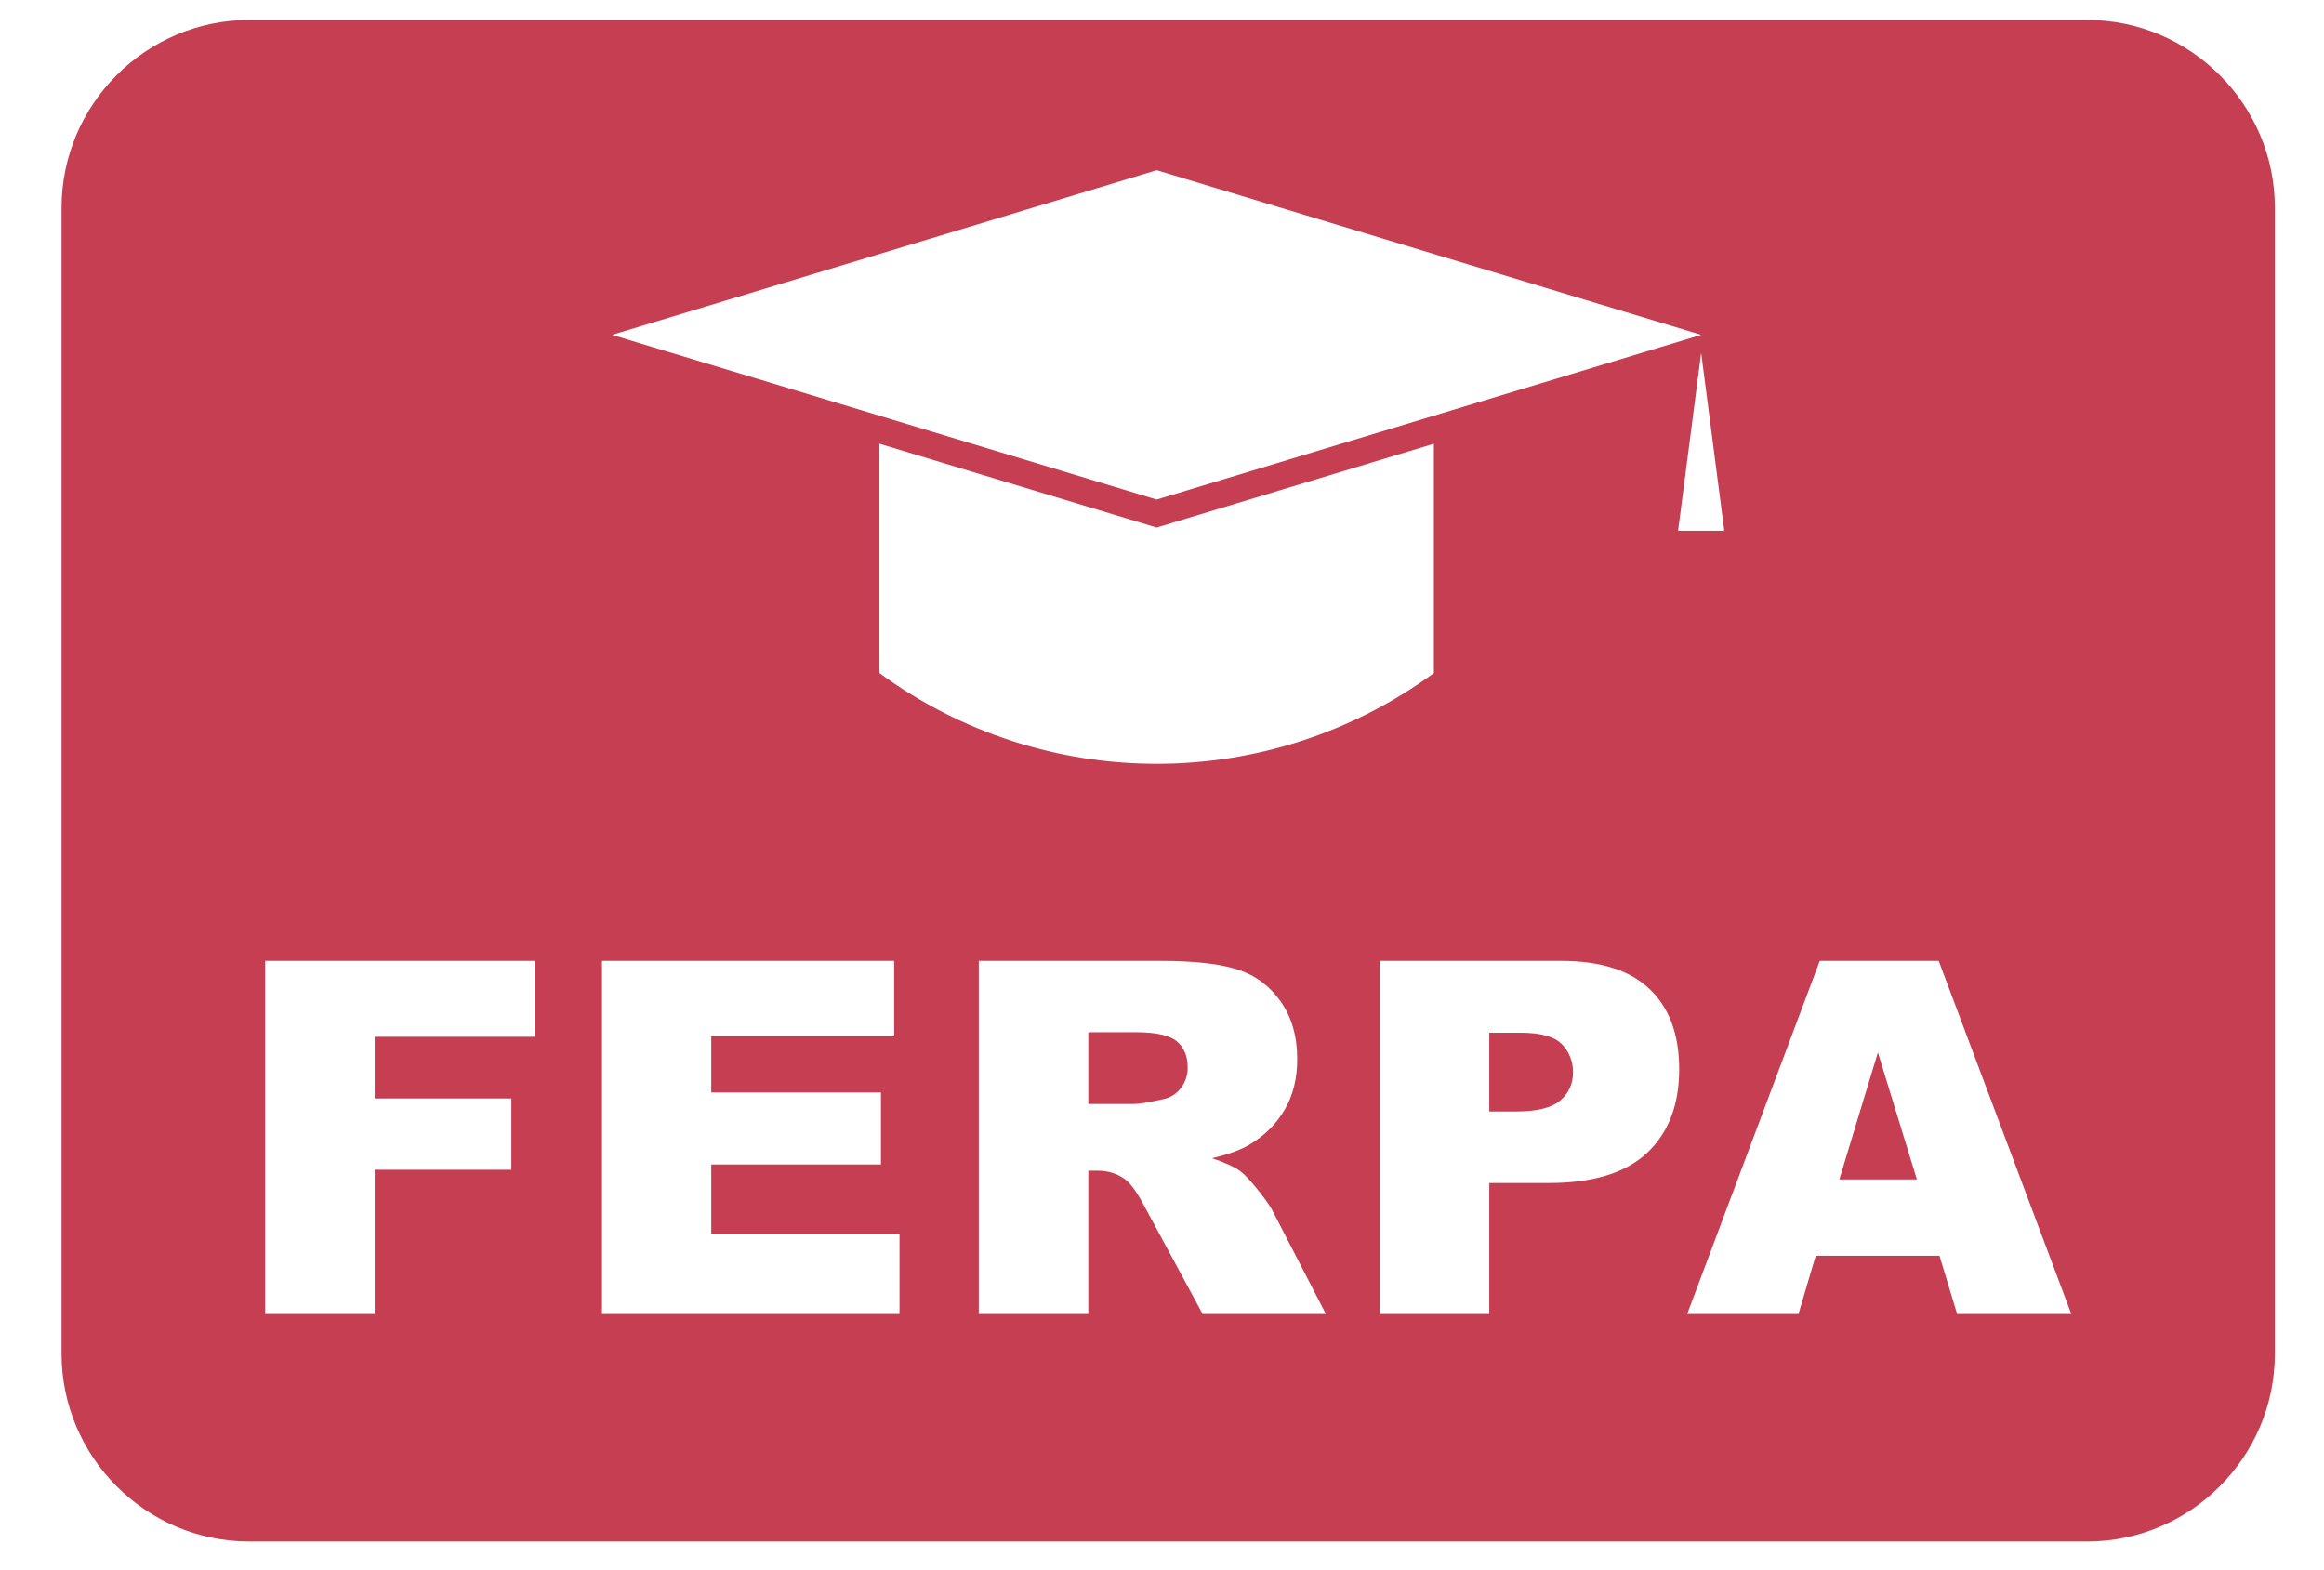 <svg width="74" height="50" viewBox="0 0 74 50" fill="none" xmlns="http://www.w3.org/2000/svg">
<path fill-rule="evenodd" clip-rule="evenodd" d="M66.459 0.636C69.746 0.636 72.435 3.327 72.435 6.616V43.107C72.435 46.396 69.746 49.087 66.459 49.087H7.936C4.649 49.087 1.96 46.396 1.96 43.107V6.616C1.96 3.327 4.649 0.636 7.936 0.636H66.459ZM61.731 30.599H57.944L53.722 41.843H57.266L57.815 39.987H61.756L62.318 41.843H65.954L61.731 30.599ZM49.704 30.599H43.933V41.843H47.421V37.671H49.321C50.721 37.671 51.763 37.351 52.445 36.712C53.126 36.073 53.468 35.186 53.468 34.05C53.468 32.946 53.155 32.095 52.528 31.497C51.903 30.898 50.961 30.599 49.704 30.599ZM36.952 30.599H31.166V41.843H34.653V37.279H34.959C35.276 37.279 35.559 37.367 35.81 37.54C35.994 37.673 36.203 37.962 36.439 38.407L38.294 41.843H42.218L40.536 38.585C40.455 38.422 40.292 38.189 40.05 37.887C39.807 37.584 39.622 37.388 39.495 37.296C39.306 37.157 39.004 37.019 38.591 36.881C39.107 36.764 39.514 36.615 39.81 36.435C40.275 36.154 40.641 35.788 40.907 35.335C41.172 34.883 41.306 34.345 41.306 33.721C41.306 33.005 41.132 32.398 40.784 31.899C40.437 31.401 39.979 31.059 39.412 30.875C38.845 30.691 38.025 30.599 36.952 30.599ZM28.472 30.599H19.169V41.843H28.642V39.297H22.648V37.081H28.051V34.787H22.648V32.999H28.472V30.599ZM17.026 30.599H8.443V41.843H11.93V37.249H16.283V34.979H11.93V33.016H17.026V30.599ZM59.795 33.514L61.036 37.556H58.568L59.795 33.514ZM48.409 32.885C49.058 32.885 49.499 33.008 49.735 33.253C49.97 33.498 50.088 33.797 50.088 34.15C50.088 34.514 49.952 34.811 49.681 35.043C49.411 35.277 48.94 35.393 48.271 35.393H47.421V32.885H48.409ZM36.178 32.87C36.811 32.87 37.243 32.967 37.473 33.161C37.703 33.355 37.818 33.634 37.818 33.996C37.818 34.242 37.746 34.459 37.6 34.649C37.454 34.838 37.266 34.956 37.036 35.002C36.582 35.104 36.275 35.155 36.117 35.155H34.653V32.87H36.178ZM45.657 14.13L37.077 16.724L36.83 16.799L36.582 16.724L28.003 14.13V21.434C33.258 25.285 40.401 25.285 45.657 21.434V14.13ZM54.168 11.236L53.433 16.9H54.904L54.168 11.236ZM36.83 5.42L19.49 10.663L36.83 15.907L54.168 10.663L36.83 5.42Z" fill="#C63E51"/>
</svg>
